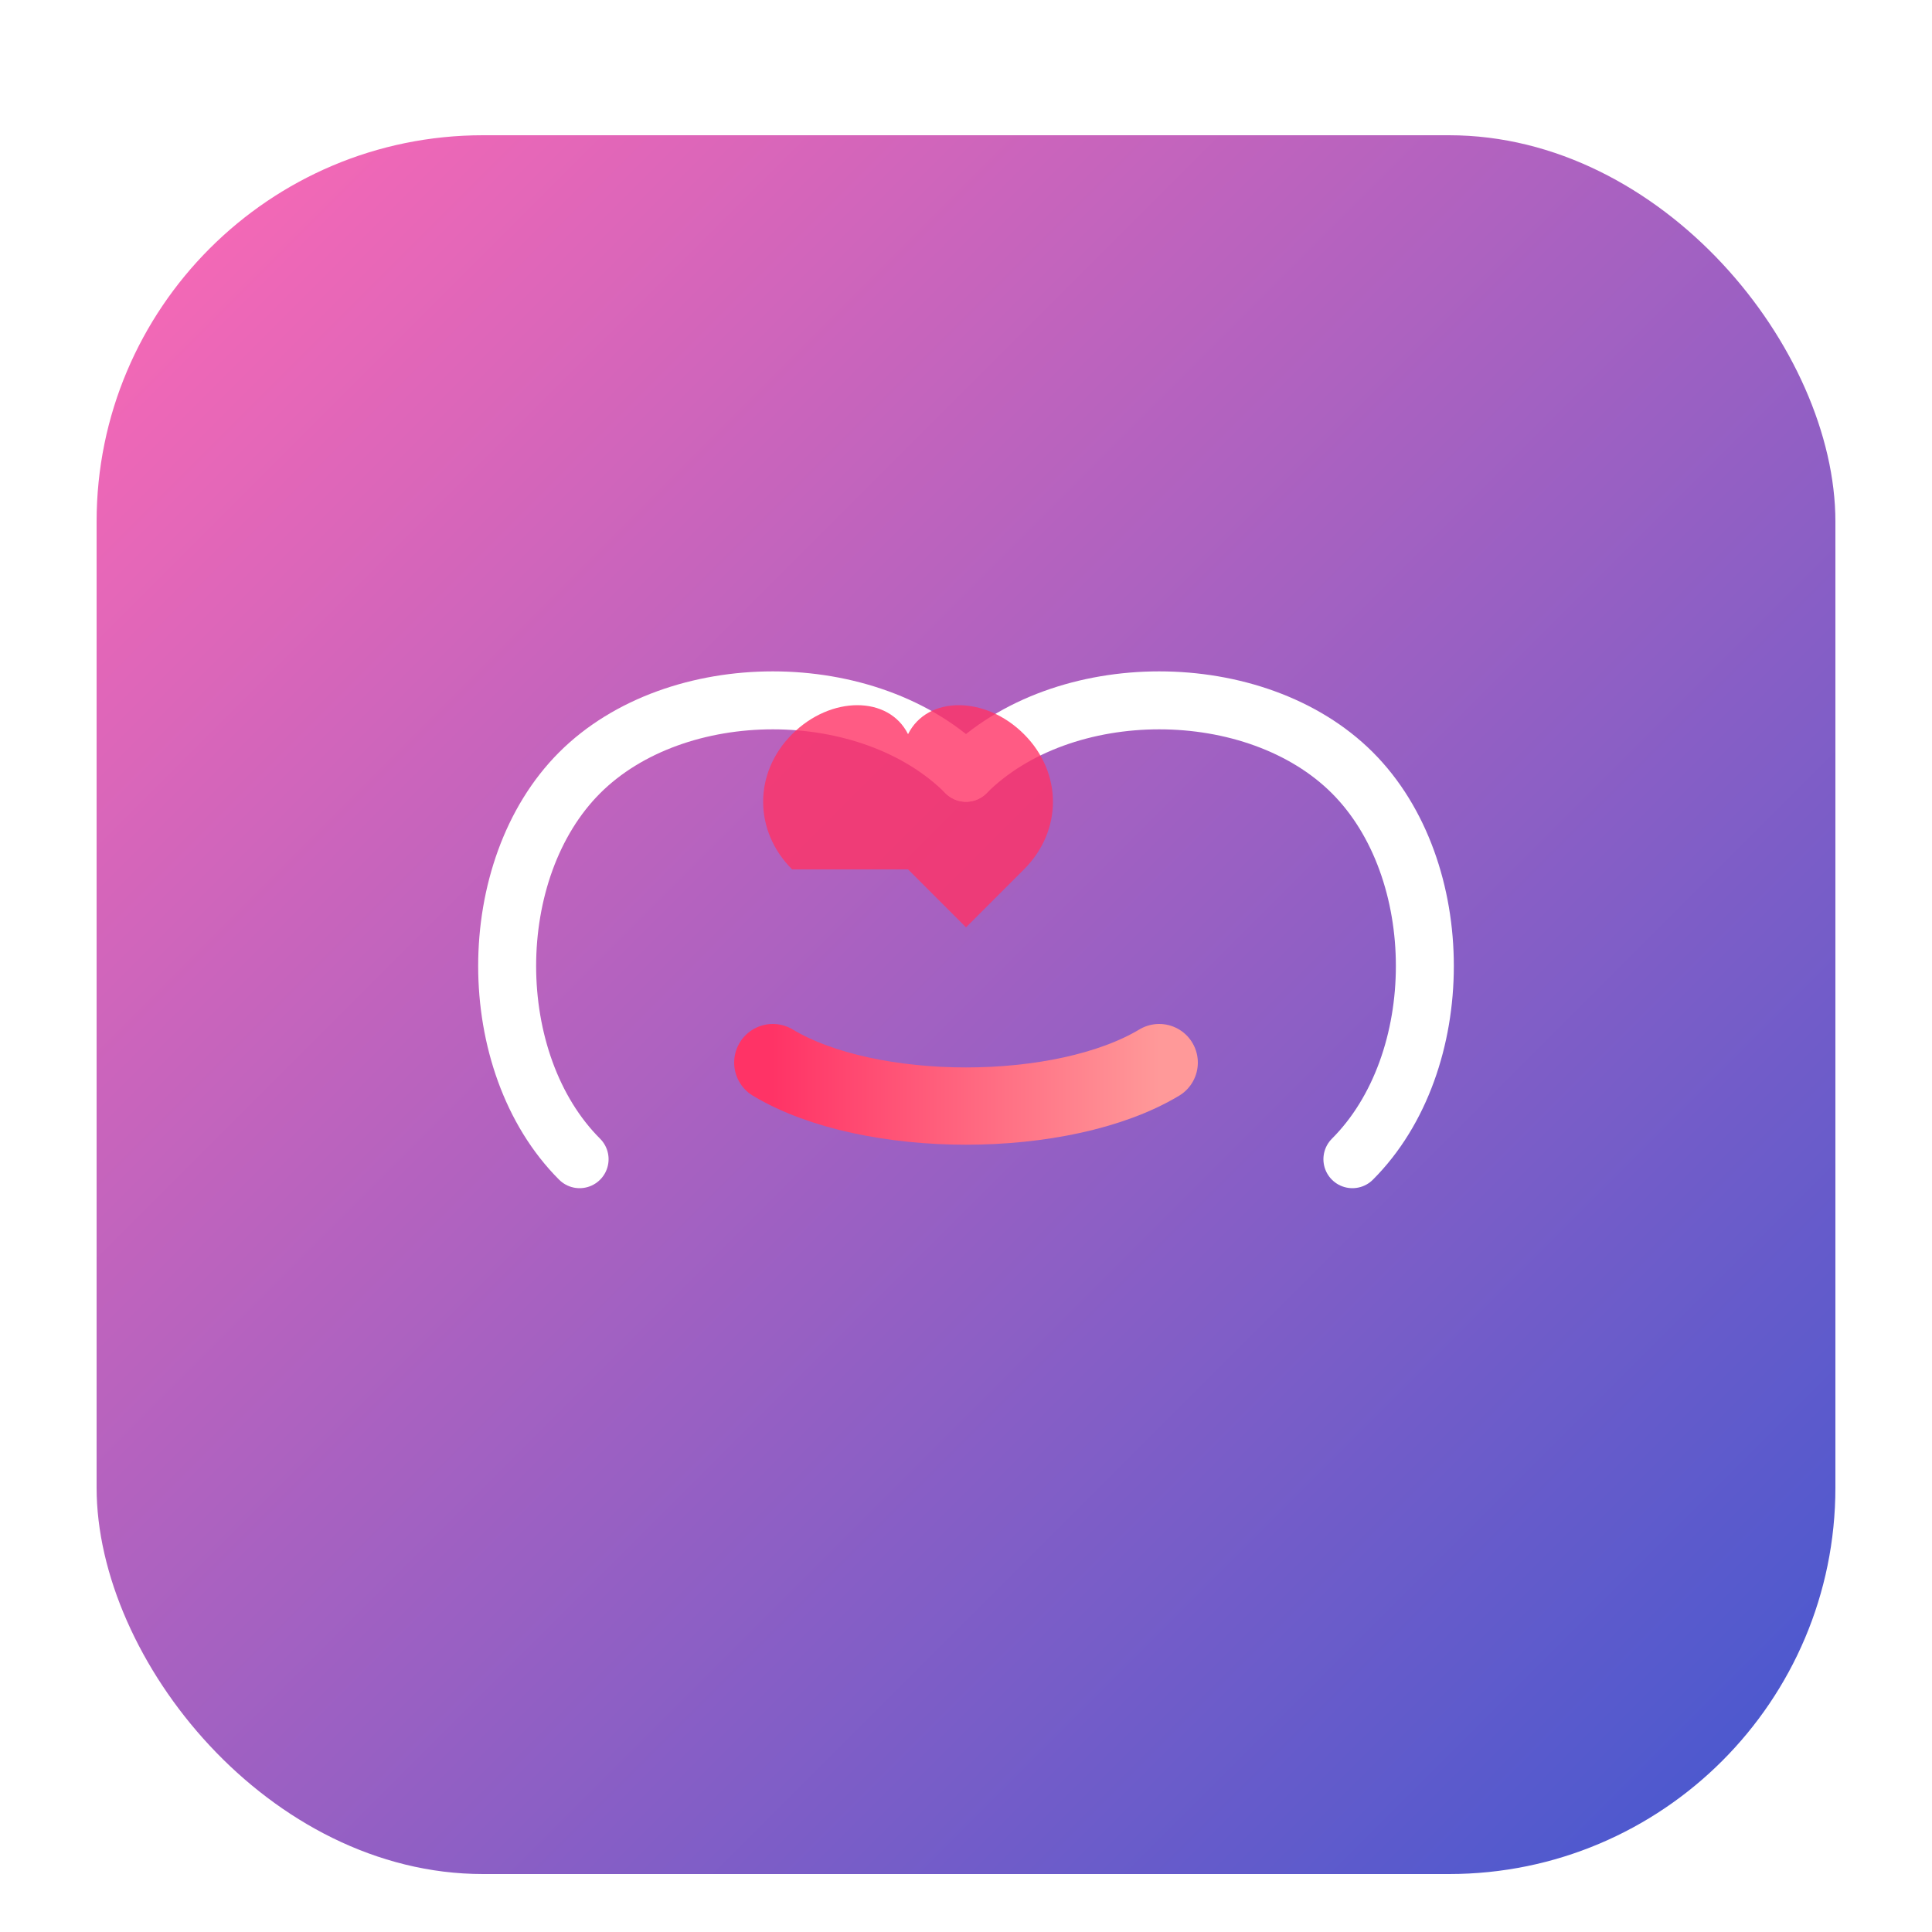 <svg xmlns="http://www.w3.org/2000/svg" viewBox="0 0 100 100" height="100" width="100">
  
  <defs>
    <linearGradient y2="100%" x2="100%" y1="0%" x1="0%" id="bgGradient">
      <stop style="stop-color:#FF69B4" offset="0%"></stop>
      <stop style="stop-color:#4158D0" offset="100%"></stop>
    </linearGradient>
    
    <linearGradient y2="0%" x2="100%" y1="0%" x1="0%" id="kissGradient">
      <stop style="stop-color:#FF3366" offset="0%"></stop>
      <stop style="stop-color:#FF9999" offset="100%"></stop>
    </linearGradient>
    
    <filter height="140%" width="140%" y="-20%" x="-20%" id="shadow">
      <feGaussianBlur stdDeviation="2" in="SourceAlpha"></feGaussianBlur>
      <feOffset dy="2" dx="0"></feOffset>
      <feComponentTransfer>
        <feFuncA type="linear"></feFuncA>
      </feComponentTransfer>
      <feMerge>
        <feMergeNode></feMergeNode>
        <feMergeNode in="SourceGraphic"></feMergeNode>
      </feMerge>
    </filter>
  </defs>
  
  
  <rect filter="url(#shadow)" fill="url(#bgGradient)" ry="20" rx="20" height="90" width="90" y="5" x="5"></rect>
  
  
  <g transform="translate(20, 30)">
    
    <path stroke-linecap="round" fill="none" stroke-width="3" stroke="white" d="M10,30 C5,25 5,15 10,10 C15,5 25,5 30,10"></path>
    
    
    <path stroke-linecap="round" fill="none" stroke-width="3" stroke="white" d="M50,30 C55,25 55,15 50,10 C45,5 35,5 30,10"></path>
    
    
    <path stroke-linecap="round" fill="none" stroke-width="4" stroke="url(#kissGradient)" d="M20,25 C25,28 35,28 40,25"></path>
    
    
    <path opacity="0.8" fill="#FF3366" d="M27,15 L30,18 L33,15 C35,13 35,10 33,8 C31,6 28,6 27,8 C26,6 23,6 21,8 C19,10 19,13 21,15 Z"></path>
  </g>
</svg> 